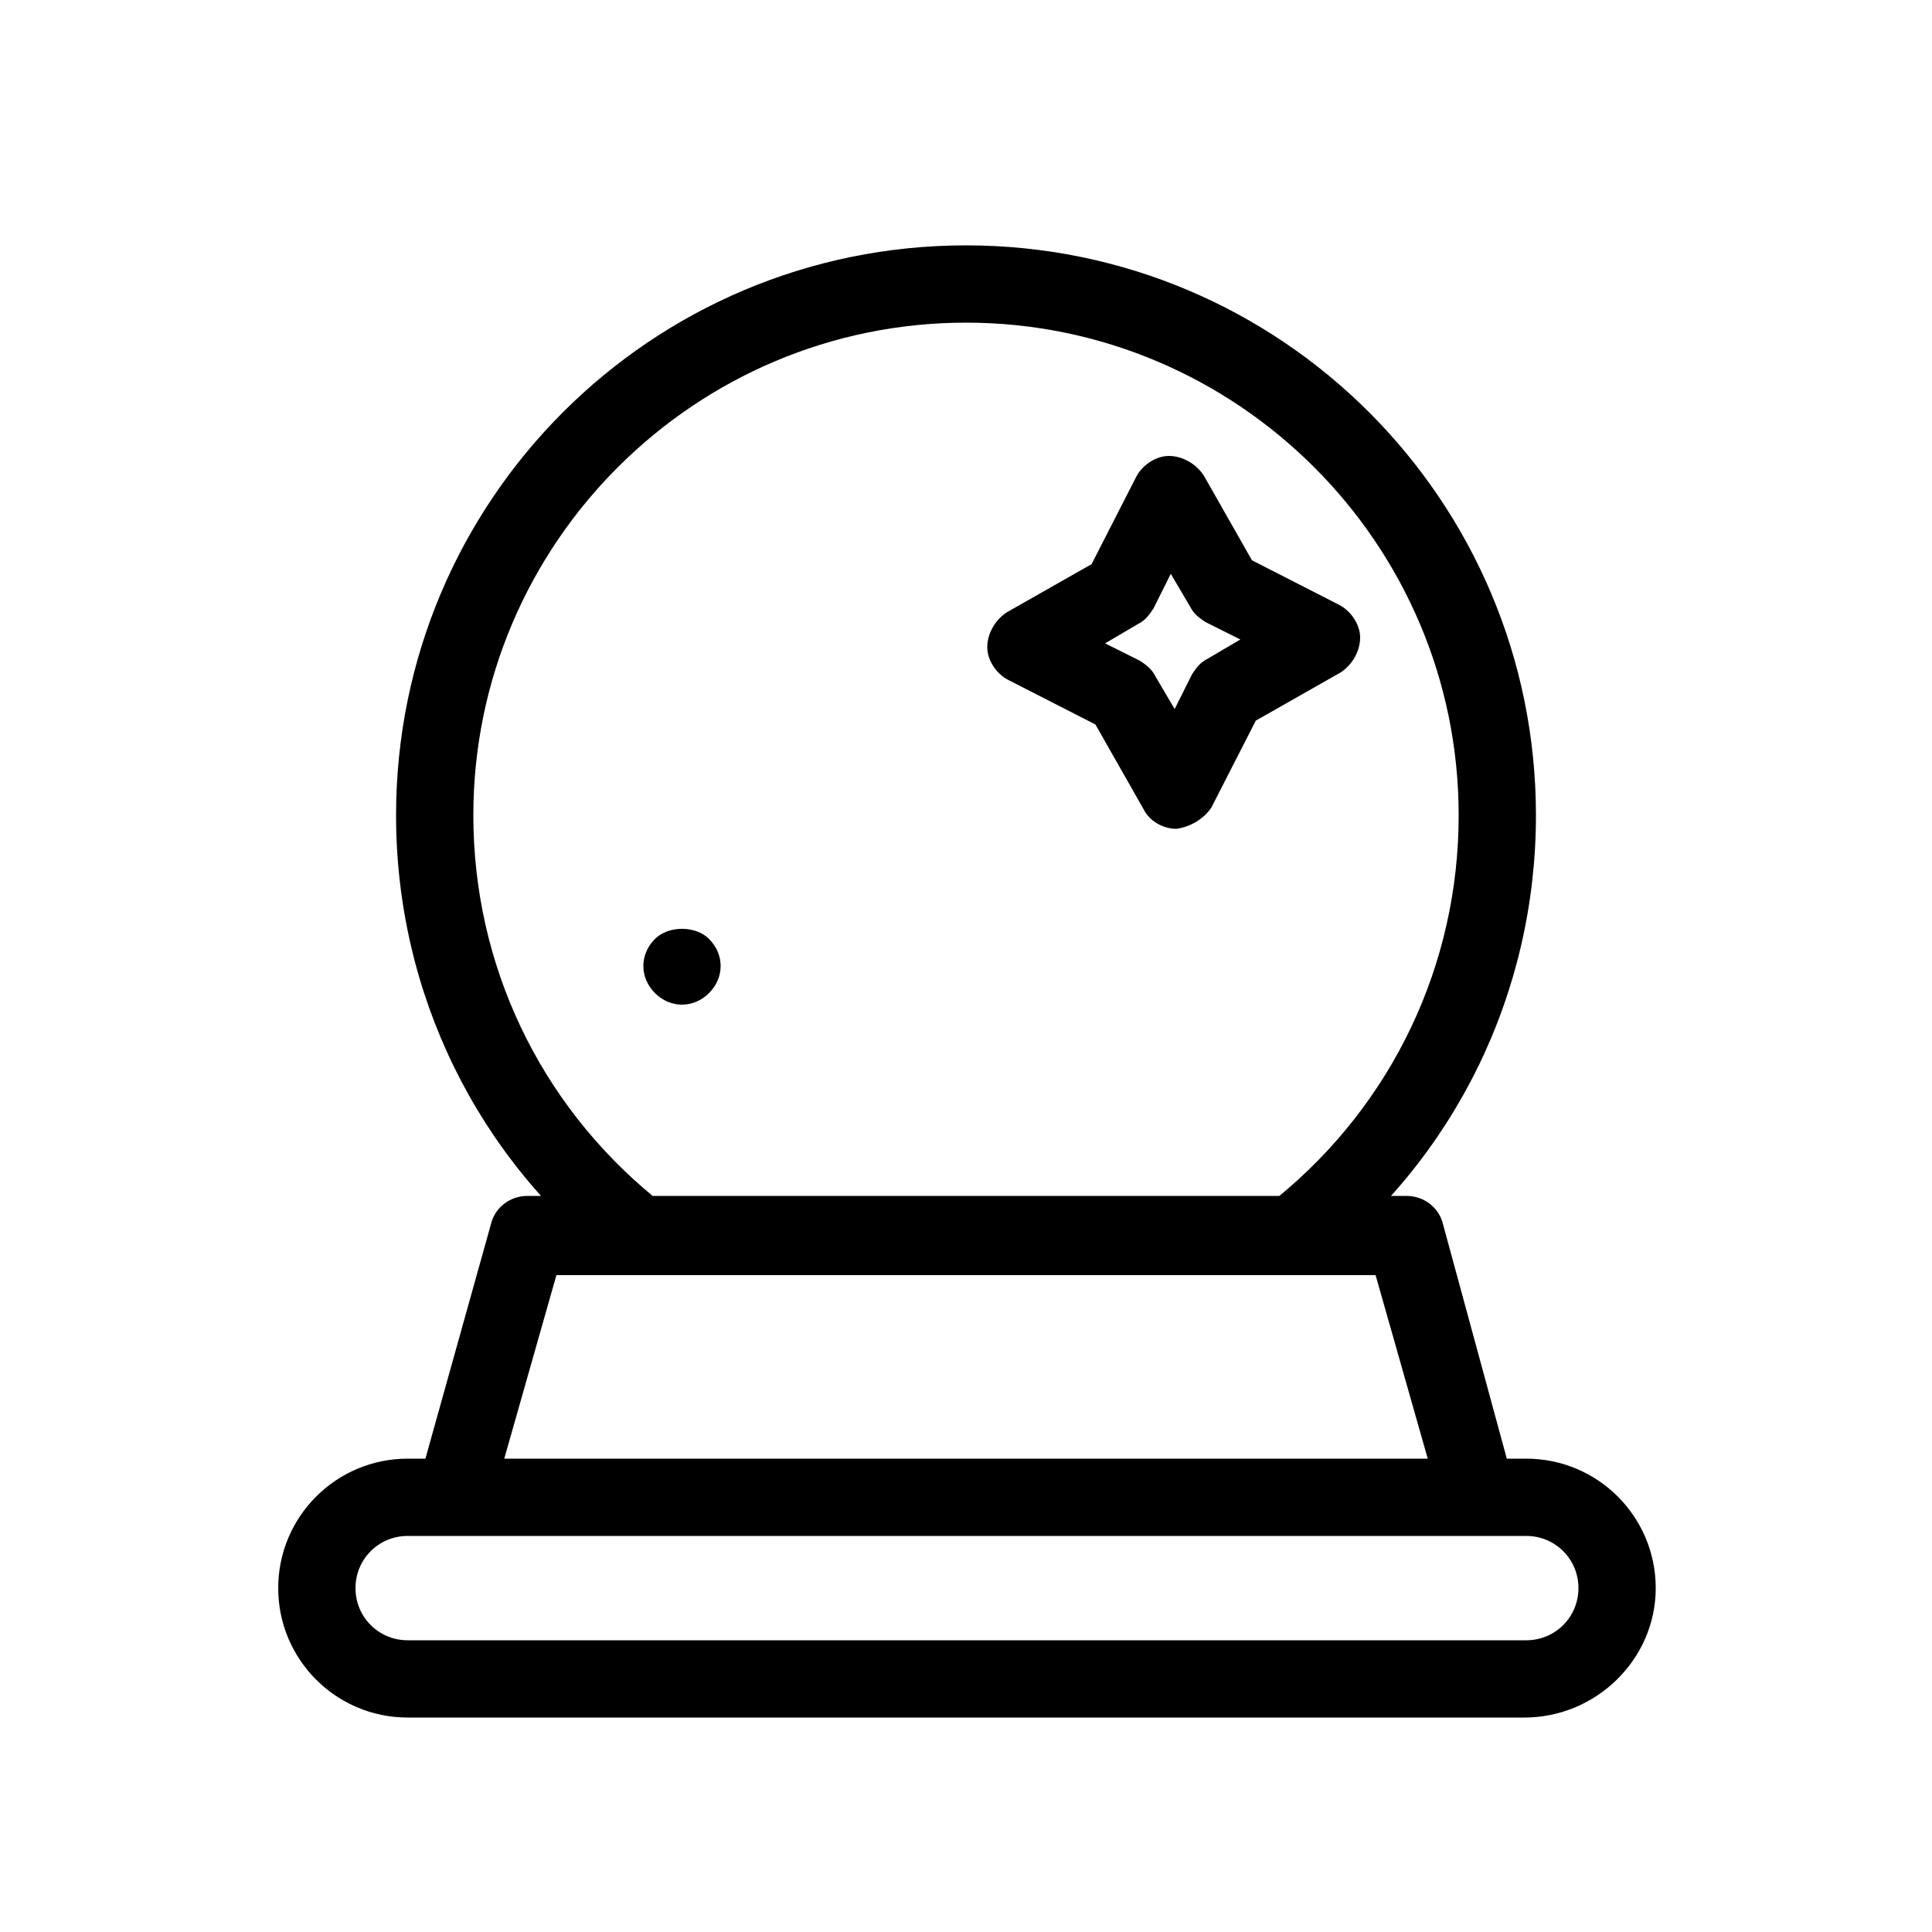 <?xml version="1.0" ?>
<!DOCTYPE svg  PUBLIC '-//W3C//DTD SVG 1.0//EN'  'http://www.w3.org/TR/2001/REC-SVG-20010904/DTD/svg10.dtd'>
<svg fill="#000000" width="800px" height="800px" viewBox="0 0 100 100" version="1.0" xml:space="preserve" xmlns="http://www.w3.org/2000/svg" xmlns:xlink="http://www.w3.org/1999/xlink">
<g id="_x31_"/>
<g id="_x32_"/>
<g id="_x33_"/>
<g id="_x34_"/>
<g id="_x35_">
<path d="M66.8,66H33.2c-0.4,0-0.9-0.1-1.2-0.4c-7.3-5.6-11.5-14.2-11.5-23.4c0-16.3,13.2-29.5,29.5-29.5s29.5,13.2,29.5,29.5   c0,9.2-4.2,17.8-11.5,23.4C67.7,65.8,67.2,66,66.8,66z M33.9,62h32.2c6-4.9,9.4-12.1,9.4-19.8c0-14.1-11.5-25.5-25.5-25.5   S24.5,28.1,24.5,42.2C24.5,49.9,27.9,57.1,33.9,62z M76.5,79.5h-53c-0.6,0-1.2-0.3-1.6-0.8c-0.4-0.5-0.5-1.1-0.3-1.7l3.8-13.6   c0.2-0.9,1-1.5,1.9-1.5h45.5c0.9,0,1.7,0.6,1.9,1.5L78.4,77c0.2,0.6,0,1.2-0.3,1.7C77.7,79.2,77.1,79.5,76.5,79.5z M26.1,75.5h47.8   L71.2,66H28.8L26.1,75.5z M78.9,88.9H21.1c-3.7,0-6.7-3-6.7-6.7s3-6.7,6.7-6.7h57.9c3.7,0,6.7,3,6.7,6.7S82.6,88.9,78.9,88.9z    M21.1,79.5c-1.5,0-2.7,1.2-2.7,2.7c0,1.5,1.2,2.7,2.7,2.7h57.9c1.5,0,2.7-1.2,2.7-2.7c0-1.5-1.2-2.7-2.7-2.7H21.1z M60.9,42.9   c-0.7,0-1.4-0.4-1.7-1l-2.5-4.4l-4.5-2.3c-0.6-0.3-1.1-1-1.1-1.7c0-0.7,0.4-1.4,1-1.8l4.4-2.5l2.3-4.5c0.3-0.6,1-1.1,1.7-1.1   c0.7,0,1.4,0.4,1.8,1l2.5,4.4l4.5,2.3c0.6,0.3,1.1,1,1.1,1.7c0,0.7-0.4,1.4-1,1.8L65,37.3l-2.3,4.5C62.3,42.4,61.6,42.8,60.9,42.9   C60.9,42.9,60.9,42.9,60.9,42.9z M57.2,33.3l1.8,0.9c0.3,0.2,0.6,0.4,0.8,0.8l1,1.7l0.9-1.8c0.2-0.3,0.4-0.6,0.8-0.8l1.7-1   l-1.8-0.9c-0.3-0.2-0.6-0.4-0.8-0.8l-1-1.7l-0.9,1.8c-0.2,0.3-0.4,0.6-0.8,0.8L57.2,33.3z M36.7,51.4c0.4-0.4,0.6-0.9,0.6-1.4   c0-0.5-0.2-1-0.6-1.4c-0.7-0.7-2.1-0.7-2.8,0c-0.4,0.4-0.6,0.9-0.6,1.4c0,0.5,0.2,1,0.6,1.4c0.4,0.4,0.9,0.6,1.4,0.6   C35.8,52,36.3,51.8,36.7,51.4z"/>
</g>
<g id="_x36_"/>
<g id="_x37_"/>
<g id="_x38_"/>
<g id="_x39_"/>
<g id="_x31_0"/>
<g id="_x31_1"/>
<g id="_x31_2"/>
<g id="_x31_3"/>
<g id="_x31_4"/>
<g id="_x31_5"/>
<g id="_x31_6"/>
<g id="_x31_7"/>
<g id="_x31_8"/>
<g id="_x31_9"/>
<g id="_x32_0"/>
<g id="_x32_1"/>
<g id="_x32_2"/>
<g id="_x32_3"/>
</svg>